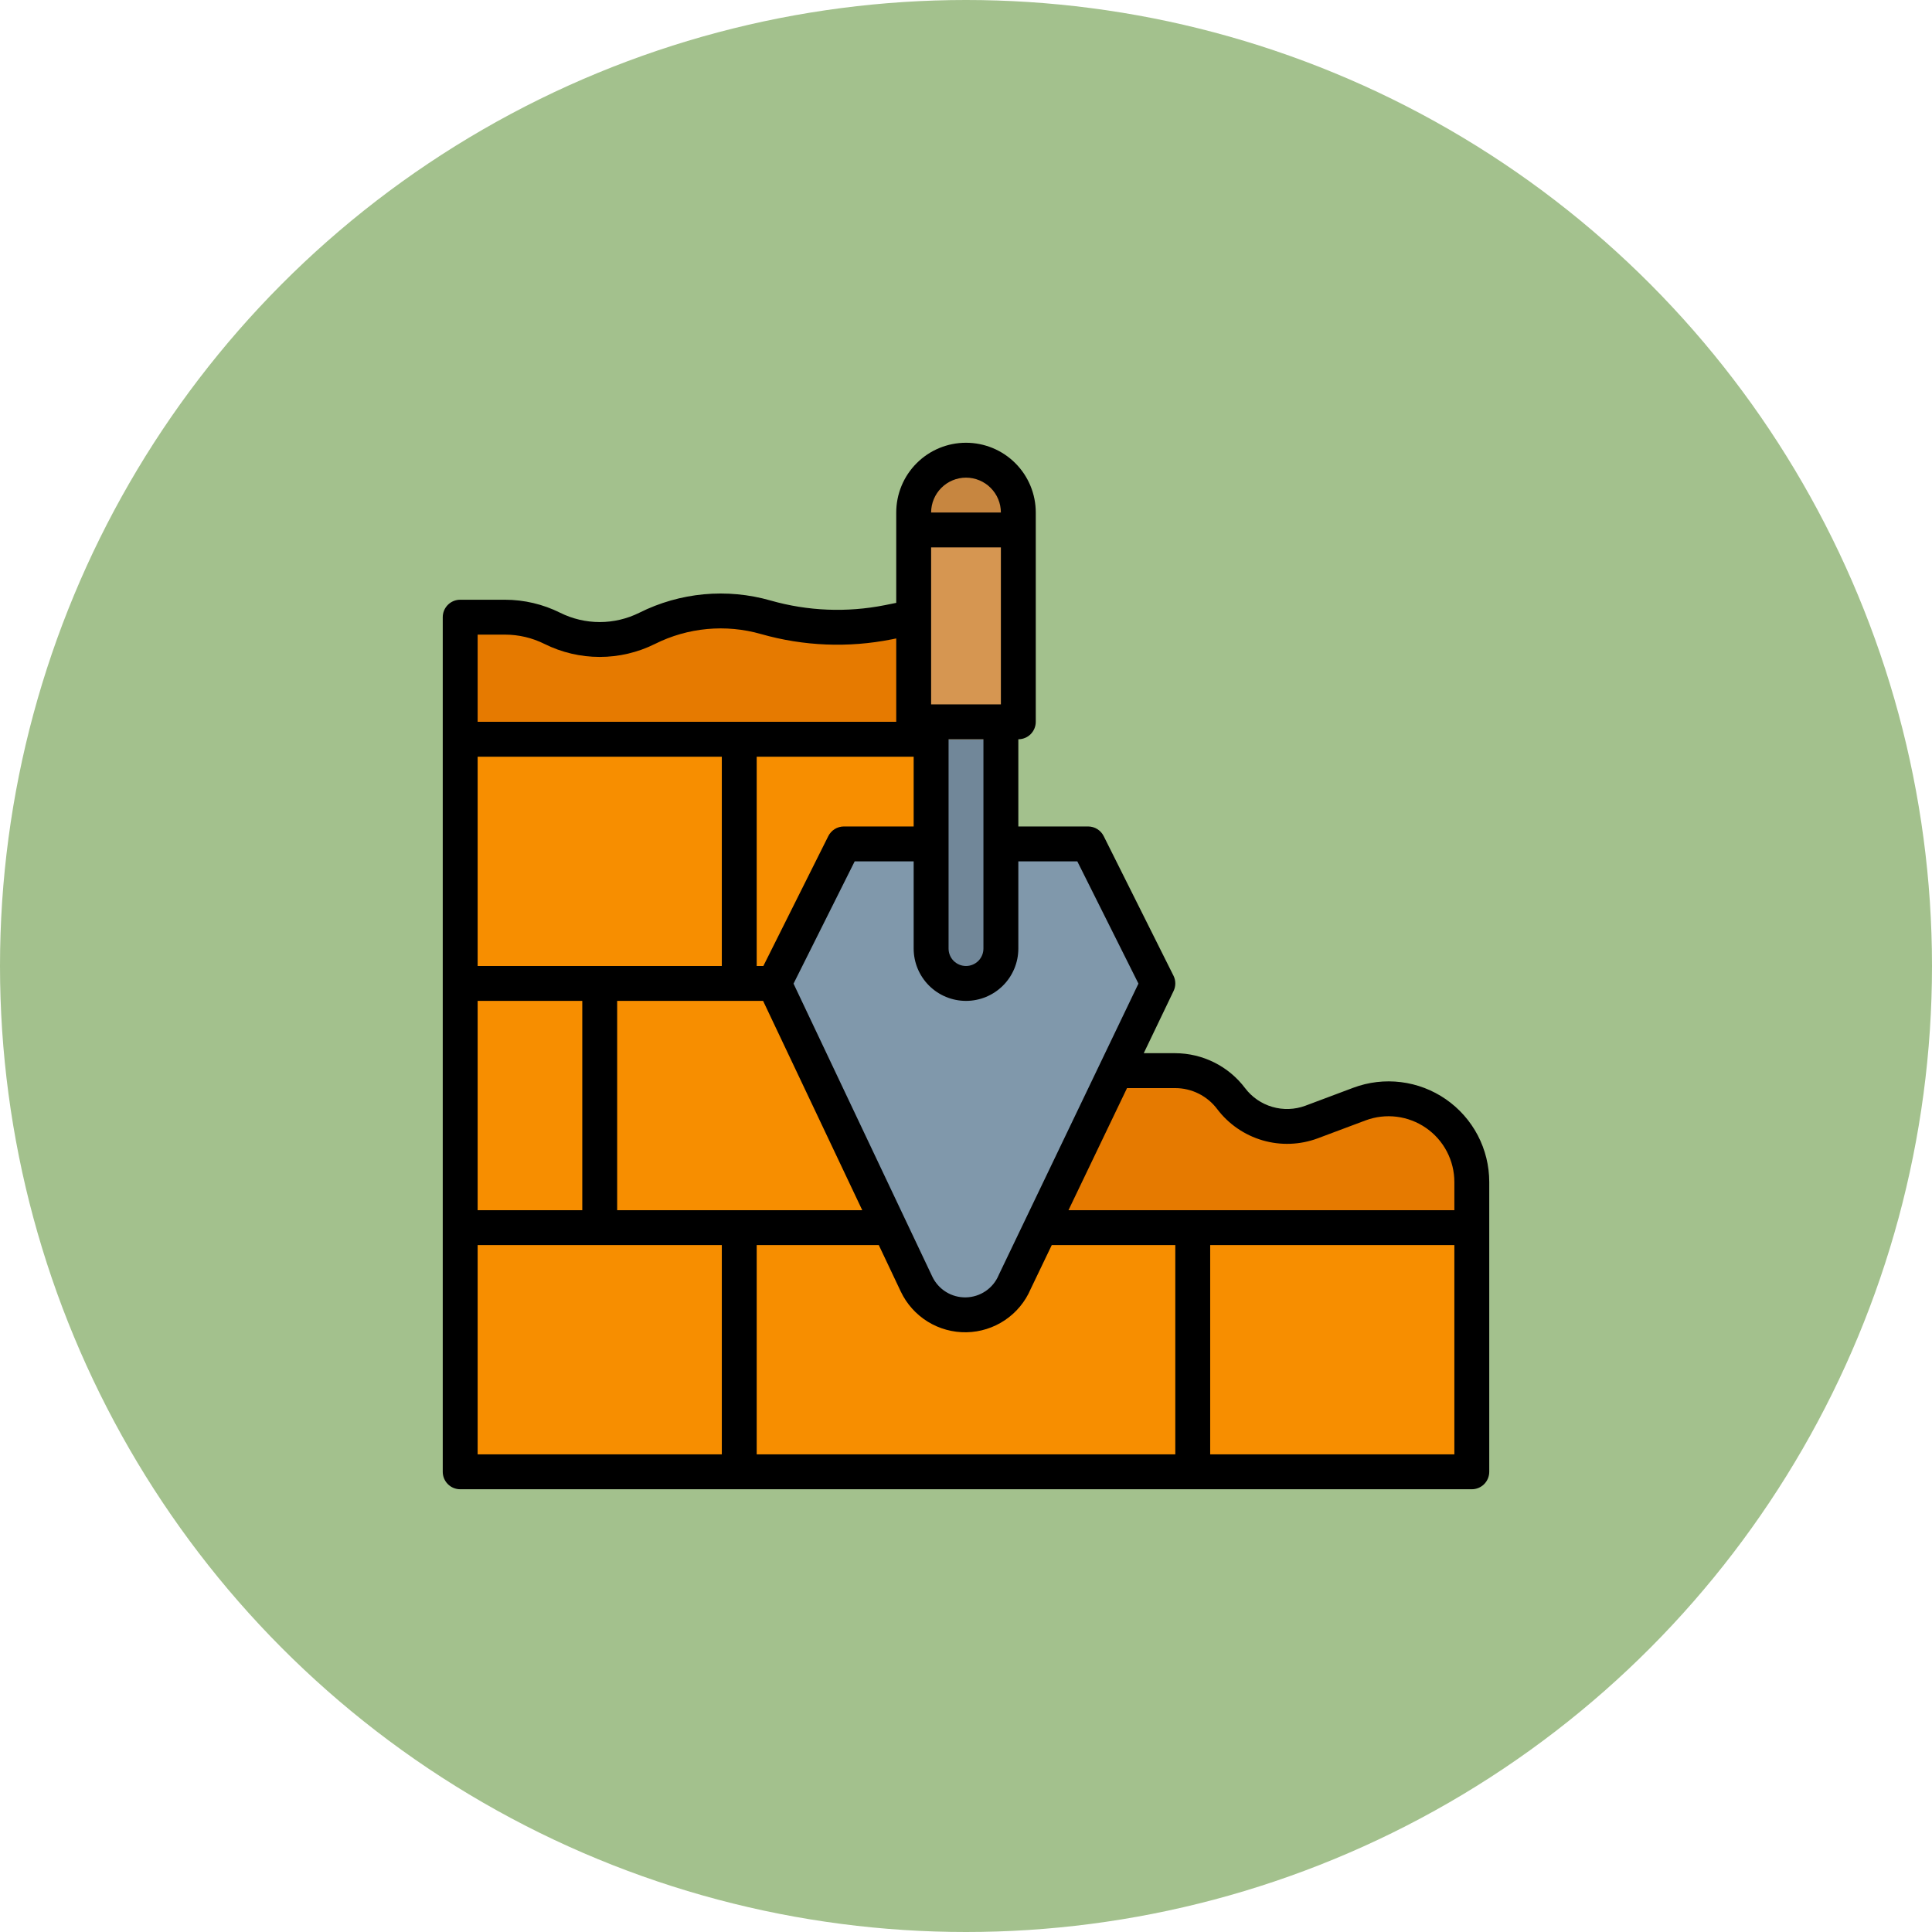 <svg xmlns="http://www.w3.org/2000/svg" width="90" height="90" viewBox="0 0 90 90" fill="none"><circle cx="45" cy="45" r="45" fill="#A3C18D"></circle><path d="M68.562 57.188V55.064C68.562 54.462 68.422 53.868 68.153 53.33C67.884 52.791 67.493 52.323 67.012 51.962C66.491 51.571 65.88 51.318 65.235 51.226C64.591 51.133 63.934 51.205 63.324 51.434L61.094 52.27C60.436 52.517 59.715 52.543 59.04 52.346C58.365 52.149 57.772 51.738 57.35 51.176C57.048 50.772 56.655 50.444 56.203 50.218C55.752 49.993 55.254 49.875 54.749 49.875H43.375V57.188L68.562 57.188ZM21.438 34.438V28.75H23.522C24.288 28.75 25.044 28.929 25.73 29.271C26.415 29.614 27.171 29.793 27.937 29.793C28.704 29.793 29.46 29.614 30.145 29.271C31.861 28.413 33.836 28.23 35.68 28.757C37.533 29.286 39.486 29.365 41.376 28.987L42.562 28.75V34.438L21.438 34.438Z" fill="#E67A00"></path><path d="M43.375 34.438H21.438V68.562H68.562V57.188H43.375V34.438Z" fill="#F78E00"></path><path d="M50.688 39.313L53.938 45.813L47.271 59.717C47.079 60.171 46.758 60.559 46.347 60.832C45.936 61.105 45.454 61.25 44.961 61.25C44.486 61.25 44.022 61.115 43.621 60.862C43.22 60.608 42.899 60.246 42.696 59.817L36.062 45.812L39.312 39.312L50.688 39.313Z" fill="#8098AB"></path><path d="M43.375 34.438H46.625V44.188C46.625 44.619 46.454 45.032 46.149 45.337C45.844 45.641 45.431 45.813 45 45.813C44.569 45.813 44.156 45.641 43.851 45.337C43.546 45.032 43.375 44.619 43.375 44.188V34.438Z" fill="#718799"></path><path d="M42.562 24.688H47.438V34.437H42.562V24.688Z" fill="#D69651"></path><path d="M42.562 24.688V23.875C42.562 23.229 42.819 22.608 43.276 22.151C43.733 21.694 44.353 21.438 45 21.438C45.647 21.438 46.267 21.694 46.724 22.151C47.181 22.608 47.438 23.229 47.438 23.875V24.688H42.562Z" fill="#C78640"></path><path d="M21.438 69.375H68.562C68.778 69.375 68.985 69.29 69.137 69.137C69.289 68.985 69.375 68.778 69.375 68.563V55.064C69.375 54.306 69.191 53.559 68.84 52.888C68.488 52.217 67.979 51.641 67.356 51.209C66.734 50.778 66.016 50.503 65.263 50.41C64.511 50.316 63.748 50.407 63.038 50.673L60.809 51.509C60.315 51.692 59.775 51.711 59.269 51.563C58.763 51.416 58.318 51.109 58 50.688C57.621 50.185 57.13 49.776 56.566 49.494C56.002 49.212 55.38 49.064 54.749 49.062H53.28L54.67 46.164C54.724 46.052 54.751 45.93 54.75 45.806C54.749 45.682 54.72 45.56 54.664 45.449L51.414 38.949C51.347 38.814 51.243 38.701 51.115 38.621C50.986 38.542 50.838 38.5 50.688 38.5H47.438V34.438C47.653 34.438 47.86 34.352 48.012 34.2C48.164 34.047 48.25 33.84 48.25 33.625V23.875C48.25 23.013 47.908 22.186 47.298 21.577C46.689 20.967 45.862 20.625 45 20.625C44.138 20.625 43.311 20.967 42.702 21.577C42.092 22.186 41.75 23.013 41.75 23.875V28.084L41.217 28.191C39.453 28.541 37.632 28.468 35.903 27.976C33.864 27.391 31.679 27.594 29.782 28.544C29.209 28.829 28.578 28.978 27.938 28.978C27.297 28.978 26.666 28.829 26.093 28.544C25.294 28.146 24.415 27.939 23.522 27.938H21.438C21.222 27.938 21.015 28.023 20.863 28.176C20.711 28.328 20.625 28.535 20.625 28.75V68.563C20.625 68.778 20.711 68.985 20.863 69.137C21.015 69.29 21.222 69.375 21.438 69.375ZM46.625 32.813H43.375V25.5H46.625V32.813ZM42.562 35.25V38.5H39.312C39.162 38.5 39.014 38.542 38.885 38.621C38.757 38.701 38.653 38.814 38.586 38.949L35.56 45H35.25V35.25L42.562 35.25ZM28.75 56.375V46.625H35.548L40.167 56.375H28.75ZM22.25 56.375V46.625H27.125V56.375H22.25ZM33.625 45H22.25V35.25H33.625V45ZM22.25 58H33.625V67.75H22.25V58ZM35.25 58H40.937L41.962 60.165C42.235 60.742 42.67 61.228 43.213 61.565C43.756 61.901 44.384 62.074 45.023 62.062C45.662 62.05 46.284 61.854 46.814 61.497C47.344 61.141 47.76 60.639 48.011 60.051L48.995 58H54.75V67.75H35.25V58ZM67.75 67.75H56.375V58H67.75V67.75ZM54.749 50.688C55.127 50.688 55.501 50.777 55.839 50.946C56.178 51.116 56.473 51.361 56.7 51.663C57.23 52.364 57.971 52.874 58.814 53.121C59.656 53.367 60.556 53.335 61.379 53.03L63.609 52.194C64.073 52.02 64.572 51.961 65.063 52.022C65.555 52.084 66.024 52.263 66.431 52.545C66.838 52.827 67.171 53.203 67.4 53.642C67.63 54.081 67.75 54.569 67.75 55.064V56.375H49.774L52.501 50.688L54.749 50.688ZM50.185 40.125L53.033 45.82L46.538 59.365C46.532 59.377 46.527 59.389 46.522 59.401C46.395 59.703 46.184 59.961 45.913 60.145C45.643 60.328 45.325 60.43 44.998 60.437C44.671 60.444 44.349 60.357 44.071 60.185C43.793 60.013 43.57 59.764 43.43 59.469L36.966 45.822L39.815 40.125H42.562V44.188C42.562 44.834 42.819 45.454 43.276 45.911C43.733 46.368 44.353 46.625 45 46.625C45.647 46.625 46.267 46.368 46.724 45.911C47.181 45.454 47.438 44.834 47.438 44.188V40.125H50.185ZM45.812 44.188C45.812 44.403 45.727 44.61 45.575 44.762C45.422 44.914 45.215 45 45 45C44.785 45 44.578 44.914 44.425 44.762C44.273 44.61 44.188 44.403 44.188 44.188V34.438H45.812V44.188ZM45 22.25C45.431 22.251 45.844 22.422 46.148 22.727C46.453 23.031 46.624 23.444 46.625 23.875H43.375C43.376 23.444 43.547 23.031 43.852 22.727C44.156 22.422 44.569 22.251 45 22.25ZM23.522 29.563C24.162 29.563 24.794 29.712 25.366 29.998C26.165 30.395 27.045 30.602 27.938 30.602C28.83 30.602 29.71 30.395 30.509 29.998C32.042 29.23 33.808 29.065 35.457 29.538C37.435 30.101 39.518 30.185 41.535 29.784L41.75 29.741V33.625H22.25V29.562L23.522 29.563Z" fill="black"></path></svg>